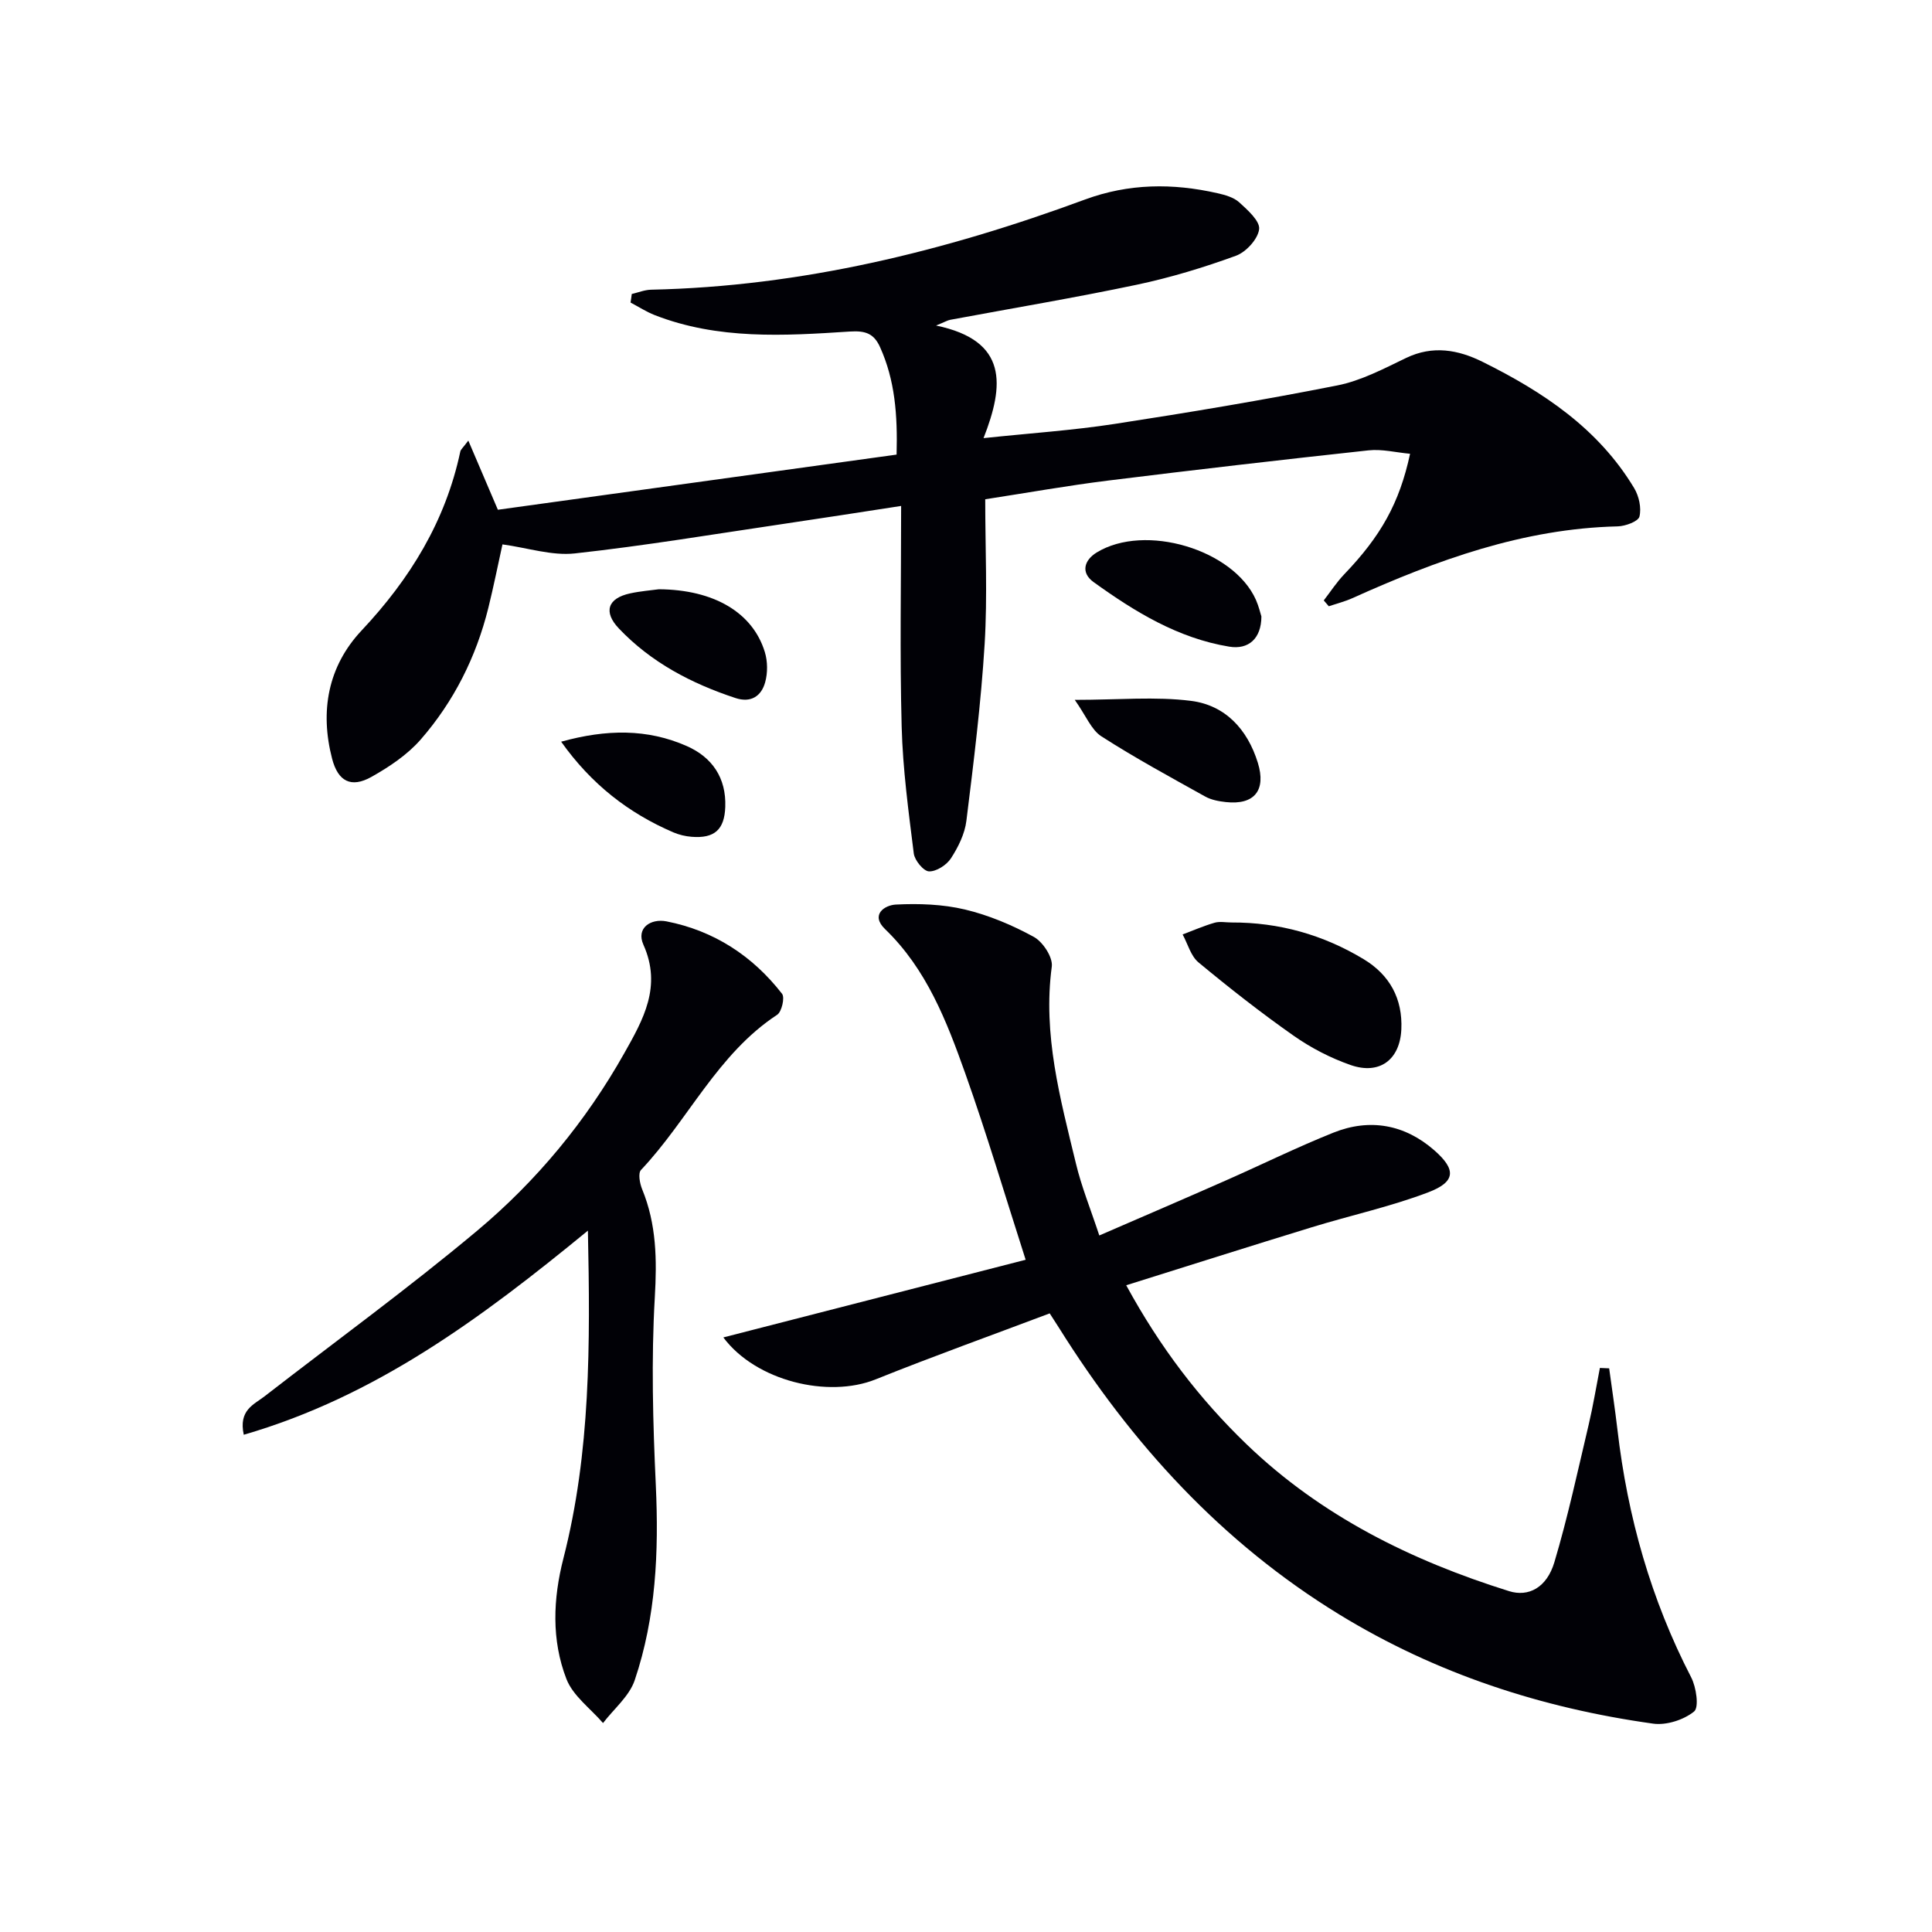 <svg enable-background="new 0 0 400 400" viewBox="0 0 400 400" xmlns="http://www.w3.org/2000/svg"><g fill="#010106"><path d="m130.8 60.87c1.33-.31 2.66-.86 4-.89 31.09-.67 60.82-7.96 89.81-18.66 9.09-3.36 18.2-3.42 27.45-1.32 1.59.36 3.38.86 4.52 1.9 1.74 1.59 4.32 3.88 4.11 5.56-.26 2.05-2.7 4.72-4.8 5.49-6.69 2.44-13.57 4.53-20.53 6-12.81 2.7-25.73 4.86-38.61 7.26-.59.11-1.13.45-2.95 1.19 14.98 3.1 14.11 12.4 9.83 23.31 9.73-1.03 18.49-1.61 27.13-2.94 15.42-2.37 30.81-4.94 46.11-7.97 4.94-.98 9.64-3.47 14.25-5.69 5.53-2.66 10.78-1.7 15.82.8 12.52 6.2 23.98 13.81 31.39 26.14 1 1.66 1.54 4.11 1.1 5.9-.25 1.01-2.91 1.99-4.51 2.03-19.55.46-37.42 6.98-54.94 14.87-1.56.7-3.24 1.12-4.87 1.67-.35-.4-.7-.8-1.04-1.21 1.4-1.81 2.66-3.76 4.24-5.41 7.54-7.87 11.42-14.68 13.63-24.95-2.93-.27-5.82-1.01-8.59-.71-18 1.95-35.99 4.03-53.96 6.26-8.23 1.02-16.41 2.48-25.41 3.87 0 10.07.48 20.05-.12 29.96-.75 12.24-2.27 24.44-3.78 36.61-.33 2.7-1.69 5.44-3.19 7.76-.9 1.39-3.02 2.76-4.55 2.71-1.13-.04-2.97-2.28-3.15-3.7-1.09-8.73-2.28-17.49-2.51-26.26-.4-14.94-.11-29.9-.11-45.7-8.92 1.37-16.55 2.57-24.18 3.69-14.45 2.13-28.87 4.55-43.38 6.14-4.74.52-9.73-1.15-14.98-1.87-.93 4.22-1.83 8.72-2.93 13.17-2.53 10.17-7.15 19.38-14.01 27.24-2.76 3.16-6.51 5.66-10.21 7.74-4.18 2.33-6.89.94-8.12-3.77-2.56-9.86-.86-19.14 6.1-26.55 10.04-10.69 17.38-22.62 20.44-37.05.09-.44.56-.79 1.66-2.27 2.09 4.89 3.91 9.14 6.12 14.32 27.19-3.76 54.75-7.58 82.55-11.42.22-8.26-.34-15.41-3.42-22.24-1.27-2.82-3-3.45-6.26-3.24-13.61.89-27.3 1.72-40.42-3.41-1.73-.68-3.33-1.72-4.98-2.59.1-.59.17-1.18.25-1.77z"/><path d="m227.6 255.79c9.16-3.97 17.66-7.62 26.13-11.36 7.45-3.28 14.77-6.9 22.32-9.92 7.56-3.03 14.79-1.71 20.91 3.65 4.59 4.02 4.41 6.54-1.26 8.7-7.83 2.98-16.11 4.77-24.14 7.24-12.63 3.87-25.22 7.87-38.39 12 7.04 12.91 15.18 23.54 24.93 32.93 15.45 14.86 34.11 24.07 54.34 30.4 4 1.25 7.8-.69 9.38-6 2.79-9.35 4.84-18.93 7.09-28.43.92-3.89 1.56-7.85 2.33-11.78.64.03 1.28.06 1.92.08.58 4.25 1.22 8.49 1.72 12.75 2.09 17.97 6.92 35.09 15.26 51.23 1.06 2.05 1.66 6.22.6 7.07-2.15 1.74-5.73 2.89-8.48 2.51-23.1-3.22-44.91-10.33-64.93-22.57-24.39-14.92-43.06-35.39-58.11-59.43-.44-.7-.89-1.38-1.89-2.94-11.95 4.51-24.08 8.86-36.03 13.66-9.84 3.96-24.8.35-31.54-8.68 20.86-5.36 41.43-10.65 62.59-16.08-4.25-13.23-8.05-26.07-12.53-38.66-3.84-10.78-7.99-21.52-16.57-29.79-3.12-3.01-.06-4.98 2.23-5.09 4.75-.24 9.69-.07 14.29 1.02 4.95 1.18 9.81 3.23 14.28 5.68 1.87 1.03 3.97 4.23 3.71 6.15-1.89 14.07 1.76 27.37 4.99 40.72 1.14 4.79 3.02 9.4 4.85 14.94z"/><path d="m121.72 254.79c-22.07 18.11-43.92 34.33-71.25 42.26-1.11-5.12 2.09-6.24 4.28-7.94 14.71-11.41 29.79-22.37 44.05-34.31 12.29-10.29 22.51-22.65 30.43-36.71 3.93-6.97 7.86-13.85 3.98-22.5-1.55-3.46 1.51-5.47 4.79-4.83 9.81 1.93 17.81 7.13 23.92 15 .6.77-.07 3.72-1.02 4.34-12.37 8.12-18.4 21.77-28.19 32.13-.64.68-.25 2.79.24 3.99 2.98 7.25 3.07 14.59 2.62 22.4-.75 12.93-.39 25.96.21 38.91.63 13.74.04 27.28-4.37 40.34-1.12 3.32-4.32 5.93-6.56 8.87-2.6-3.02-6.23-5.63-7.58-9.13-3.12-8.06-2.77-16.59-.62-24.97 5.63-21.97 5.56-44.32 5.07-67.85z"/><path d="m254.96 190.99c9.84-.04 19 2.54 27.39 7.61 5.37 3.25 8.08 8.17 7.78 14.54-.29 6.24-4.48 9.45-10.48 7.37-4.16-1.45-8.24-3.56-11.85-6.1-6.77-4.75-13.3-9.88-19.67-15.16-1.59-1.32-2.21-3.82-3.28-5.78 2.2-.83 4.37-1.78 6.62-2.43 1.09-.31 2.32-.05 3.49-.05z"/><path d="m222.52 144.9c9.1 0 16.7-.73 24.09.21 7.05.9 11.66 5.86 13.81 12.81 1.76 5.69-.7 8.79-6.63 8.14-1.46-.16-3.03-.45-4.29-1.16-7.23-4.03-14.52-7.98-21.47-12.45-2.08-1.33-3.16-4.23-5.51-7.55z"/><path d="m261.16 127.63c-.02 4.58-2.66 6.92-6.68 6.25-10.61-1.75-19.55-7.23-28.07-13.37-2.66-1.92-1.99-4.5.64-6.12 9.99-6.12 28.32-.64 32.97 9.79.6 1.35.93 2.81 1.14 3.45z"/><path d="m136.41 122c11.39.07 19.44 4.82 21.94 13 .59 1.93.61 4.3.07 6.25-.79 2.88-2.95 4.33-6.15 3.27-9.12-3.01-17.45-7.36-24.14-14.4-3.26-3.43-2.33-6.27 2.35-7.27 2.11-.46 4.27-.62 5.93-.85z"/><path d="m116.18 153.56c9.42-2.61 17.86-2.69 26 .9 5.27 2.32 8.2 6.59 7.98 12.61-.17 4.69-2.23 6.56-6.97 6.18-1.29-.1-2.62-.42-3.81-.93-9.25-3.99-16.92-9.92-23.2-18.76z"/></g></svg>
